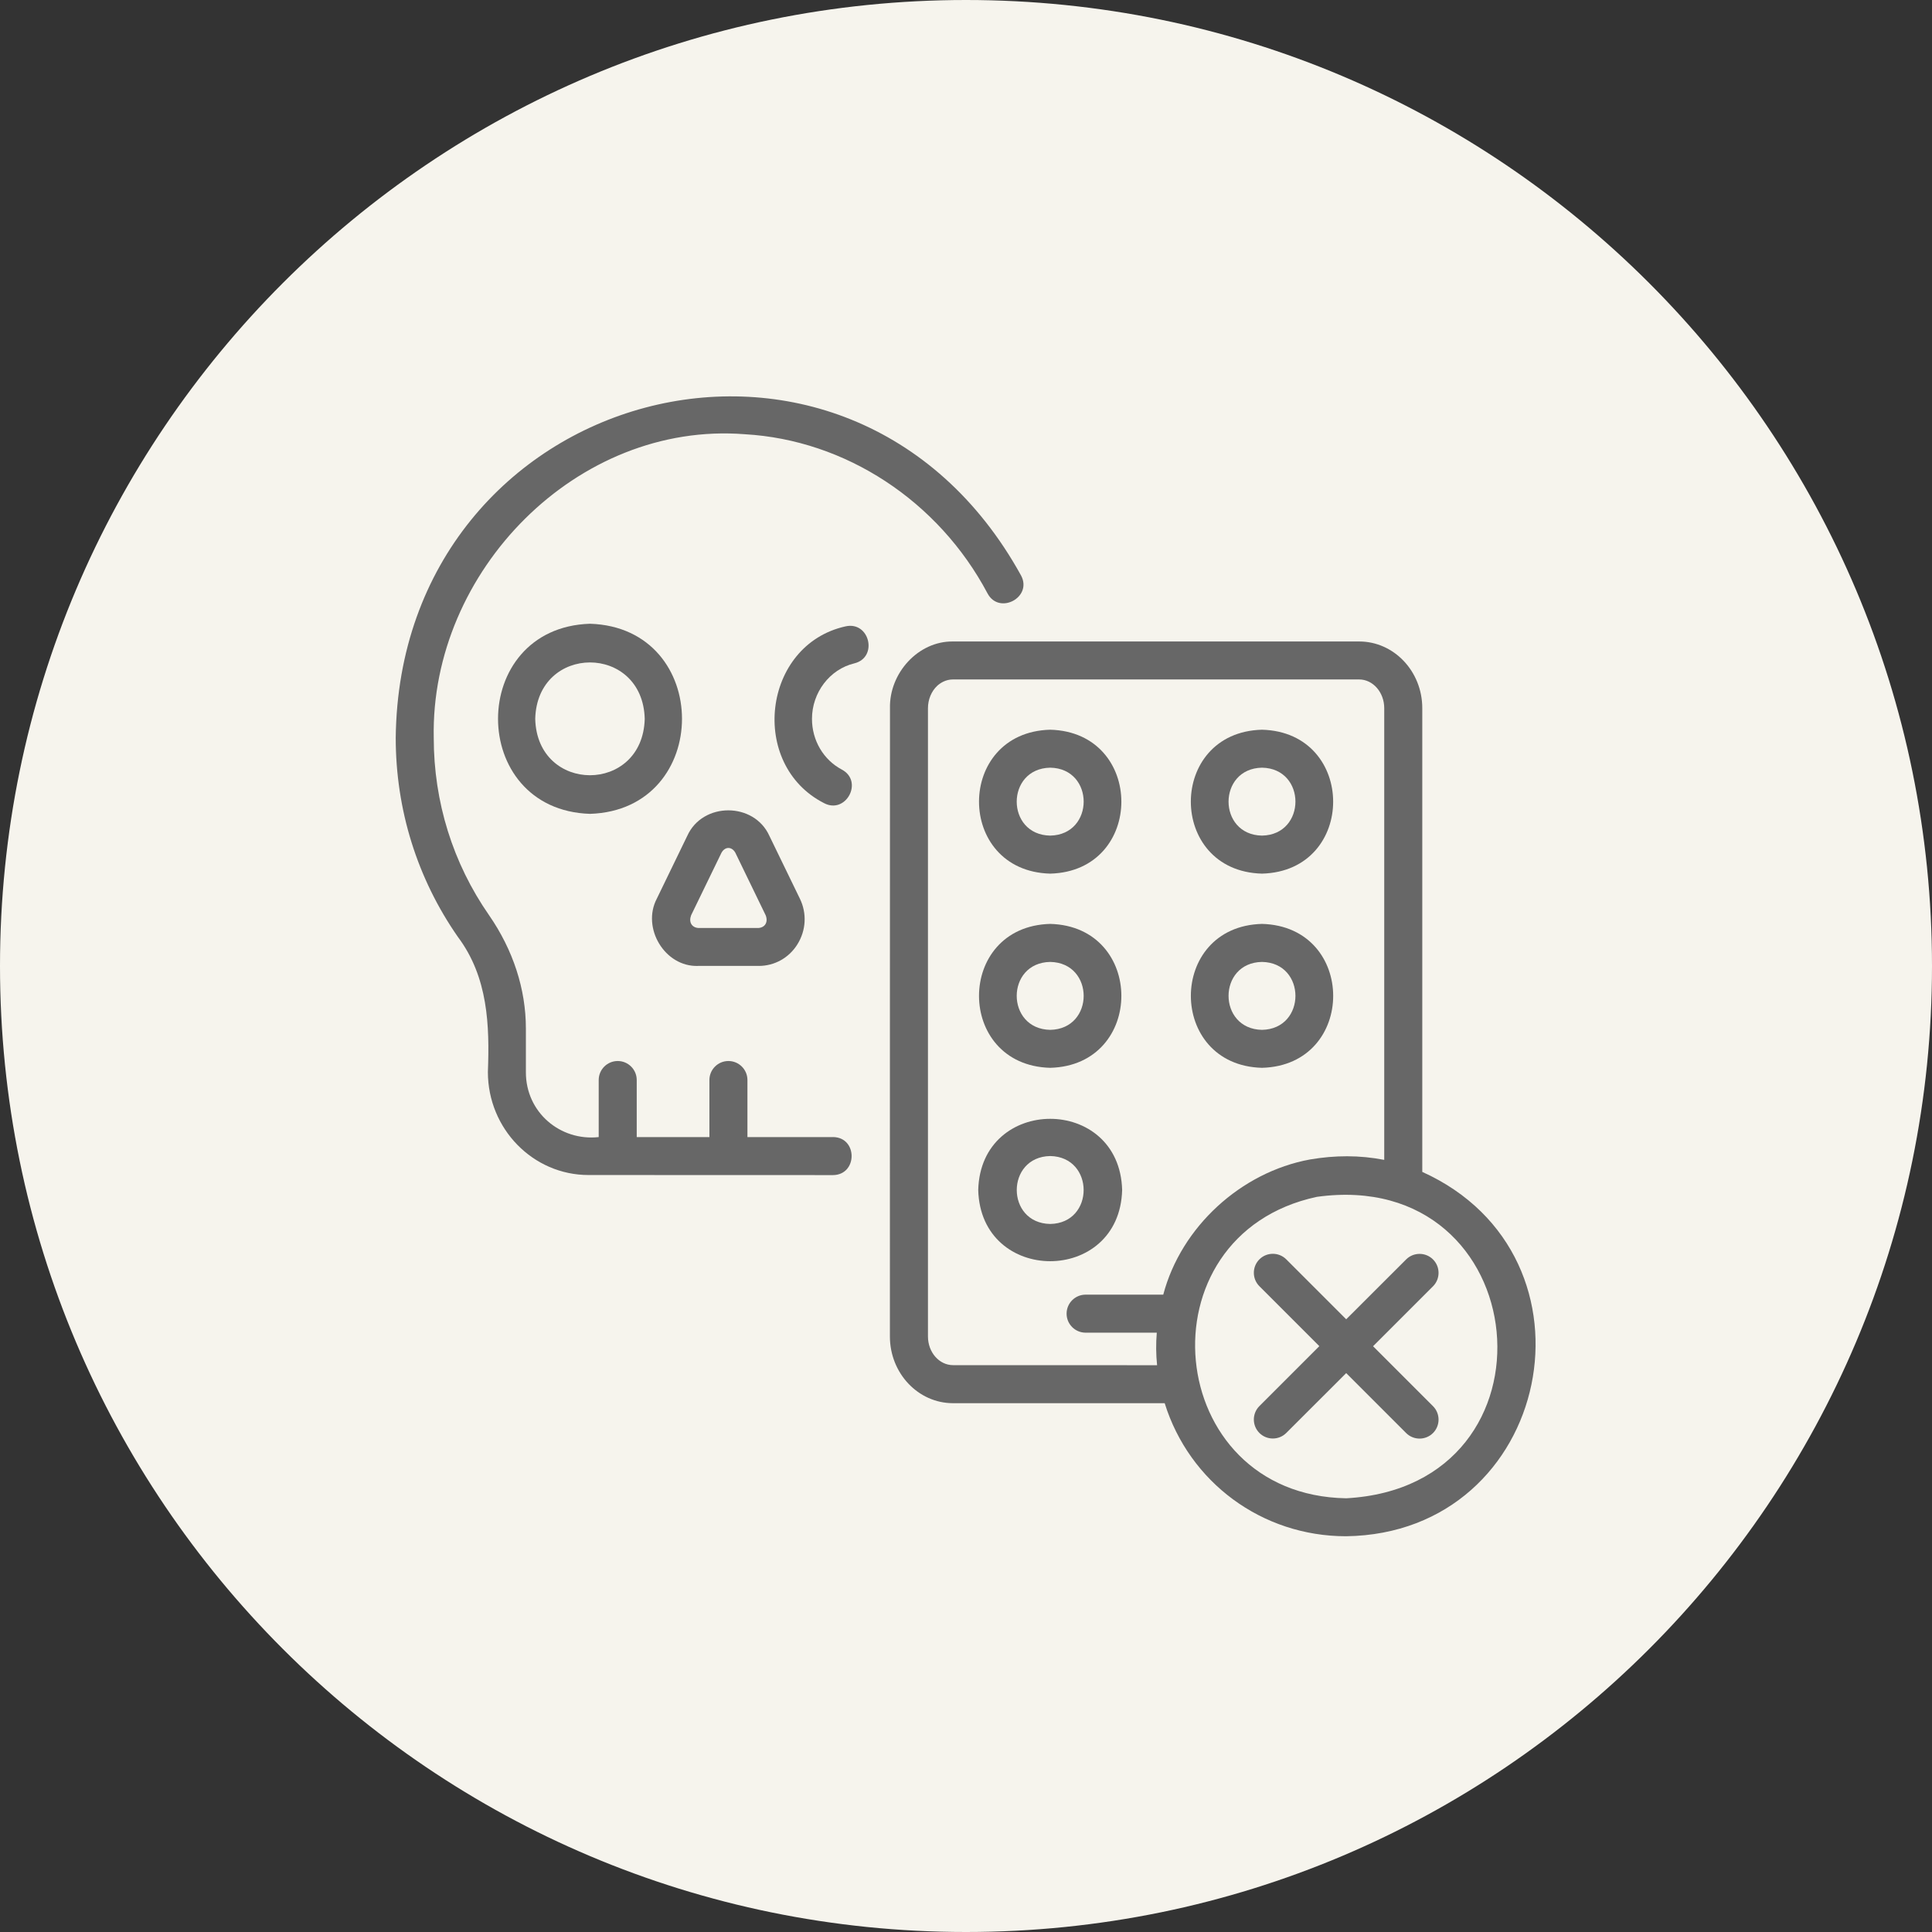 <?xml version="1.0" encoding="UTF-8"?> <svg xmlns="http://www.w3.org/2000/svg" width="100pt" height="100pt" version="1.1" viewBox="0 0 100 100"><rect x="0" y="0" width="100" height="100" fill="#333333" stroke="none"/><path d="m100 50c0 27.613-22.387 50-50 50s-50-22.387-50-50 22.387-50 50-50 50 22.387 50 50" fill="#f6f4ed"></path><path d="m43.758 32.422c-4.297 0.957-5.016 7.156-1.105 9.148 1.133 0.598 2.059-1.133 0.918-1.738-0.949-0.504-1.543-1.508-1.543-2.625 0-1.359 0.918-2.566 2.188-2.871 1.25-0.301 0.797-2.203-0.457-1.914z" fill="#676767"></path><path d="m43.113 58.855h-4.426v-2.953c0-0.543-0.441-0.984-0.984-0.984s-0.984 0.441-0.984 0.984v2.953h-3.762v-2.953c0-0.543-0.441-0.984-0.984-0.984-0.543 0-0.984 0.441-0.984 0.984v2.953c-1.977 0.219-3.777-1.27-3.769-3.367v-2.254c0-2.035-0.66-4.062-1.906-5.863-1.875-2.695-2.863-5.867-2.863-9.18-0.176-8.625 7.426-16.398 16.102-15.715 5.207 0.297 10.02 3.449 12.559 8.234 0.598 1.137 2.344 0.211 1.738-0.922-8.93-16.188-32.172-9.777-32.367 8.402 0 3.715 1.109 7.277 3.215 10.301 1.57 2.094 1.645 4.586 1.555 6.996 0 2.941 2.336 5.332 5.207 5.332l12.656 0.004c1.281-0.012 1.289-1.957 0-1.969z" fill="#676767"></path><path d="m30.539 32.285c-6.348 0.203-6.348 9.637 0 9.84 6.348-0.203 6.348-9.637 0-9.84zm-2.836 4.922c0.102-3.891 5.566-3.894 5.668 0-0.102 3.894-5.57 3.891-5.668 0z" fill="#676767"></path><path d="m36.125 49.996h3.152c0.812 0 1.562-0.418 1.996-1.117 0.449-0.719 0.5-1.602 0.129-2.363l-1.578-3.25c-0.793-1.762-3.461-1.766-4.254 0.004l-1.574 3.246c-0.793 1.512 0.41 3.535 2.129 3.481zm-0.355-2.617 1.574-3.242c0.184-0.328 0.531-0.328 0.715-0.004l1.574 3.246c0.133 0.348-0.031 0.617-0.355 0.652h-3.152c-0.328-0.035-0.484-0.309-0.355-0.652z" fill="#676767"></path><path d="m65.32 45.219c4.914-0.129 4.91-7.32 0-7.449-4.91 0.129-4.91 7.32 0 7.449zm0-5.484c2.309 0.039 2.309 3.473 0 3.516-2.309-0.043-2.305-3.473 0-3.516z" fill="#676767"></path><path d="m54.359 45.219c4.91-0.129 4.91-7.32 0-7.449-4.914 0.129-4.914 7.32 0 7.449zm0-5.484c2.309 0.039 2.309 3.473 0 3.516-2.312-0.039-2.312-3.473 0-3.516z" fill="#676767"></path><path d="m65.32 55.27c4.914-0.129 4.914-7.32 0-7.449-4.91 0.129-4.906 7.32 0 7.449zm0-5.481c2.309 0.039 2.309 3.473 0 3.516-2.305-0.043-2.309-3.477 0-3.516z" fill="#676767"></path><path d="m54.359 55.27c4.91-0.129 4.91-7.32 0-7.449-4.914 0.129-4.914 7.32 0 7.449zm0-5.481c2.309 0.043 2.309 3.473 0 3.516-2.312-0.043-2.312-3.477 0-3.516z" fill="#676767"></path><path d="m58.082 61.594c-0.129-4.914-7.32-4.91-7.449 0 0.129 4.914 7.32 4.914 7.449 0zm-3.723 1.758c-2.309-0.039-2.309-3.473 0-3.516 2.305 0.043 2.309 3.477 0 3.516z" fill="#676767"></path><path d="m74.172 65.188c-0.383-0.383-1.008-0.383-1.391 0l-3.102 3.098-3.102-3.102c-0.383-0.383-1.008-0.383-1.391 0-0.383 0.383-0.383 1.008 0 1.391l3.102 3.102-3.102 3.102c-0.383 0.383-0.383 1.008 0 1.391 0.383 0.383 1.008 0.383 1.391 0l3.102-3.098 3.102 3.102c0.383 0.383 1.008 0.383 1.391 0s0.383-1.008 0-1.391l-3.102-3.102 3.102-3.102c0.383-0.383 0.383-1.008 0-1.391z" fill="#676767"></path><path d="m73.617 60.656v-24c0-1.906-1.465-3.453-3.266-3.453h-21.02c-1.809-0.027-3.309 1.645-3.266 3.453-0.004 0-0.004 32.52-0.004 32.52 0 1.906 1.465 3.453 3.266 3.453h10.957c1.277 4.094 5.031 6.887 9.391 6.887 10.656-0.148 13.605-14.496 3.941-18.859zm-24.285 10.004c-0.719 0-1.301-0.664-1.301-1.484v-32.52c0-0.453 0.18-0.879 0.48-1.16 0.164-0.148 0.441-0.328 0.816-0.328h21.02c0.719 0 1.301 0.668 1.301 1.488v23.379c-1.281-0.25-2.551-0.242-3.848-0.02-3.57 0.656-6.664 3.488-7.59 6.996h-4.019c-0.543 0-0.984 0.441-0.984 0.984 0 0.543 0.441 0.984 0.984 0.984h3.684c-0.047 0.559-0.043 1.121 0.016 1.684zm20.348 6.891c-9.504-0.16-10.746-13.621-1.52-15.602 11.359-1.578 12.945 14.977 1.52 15.602z" fill="#676767"></path></svg> 